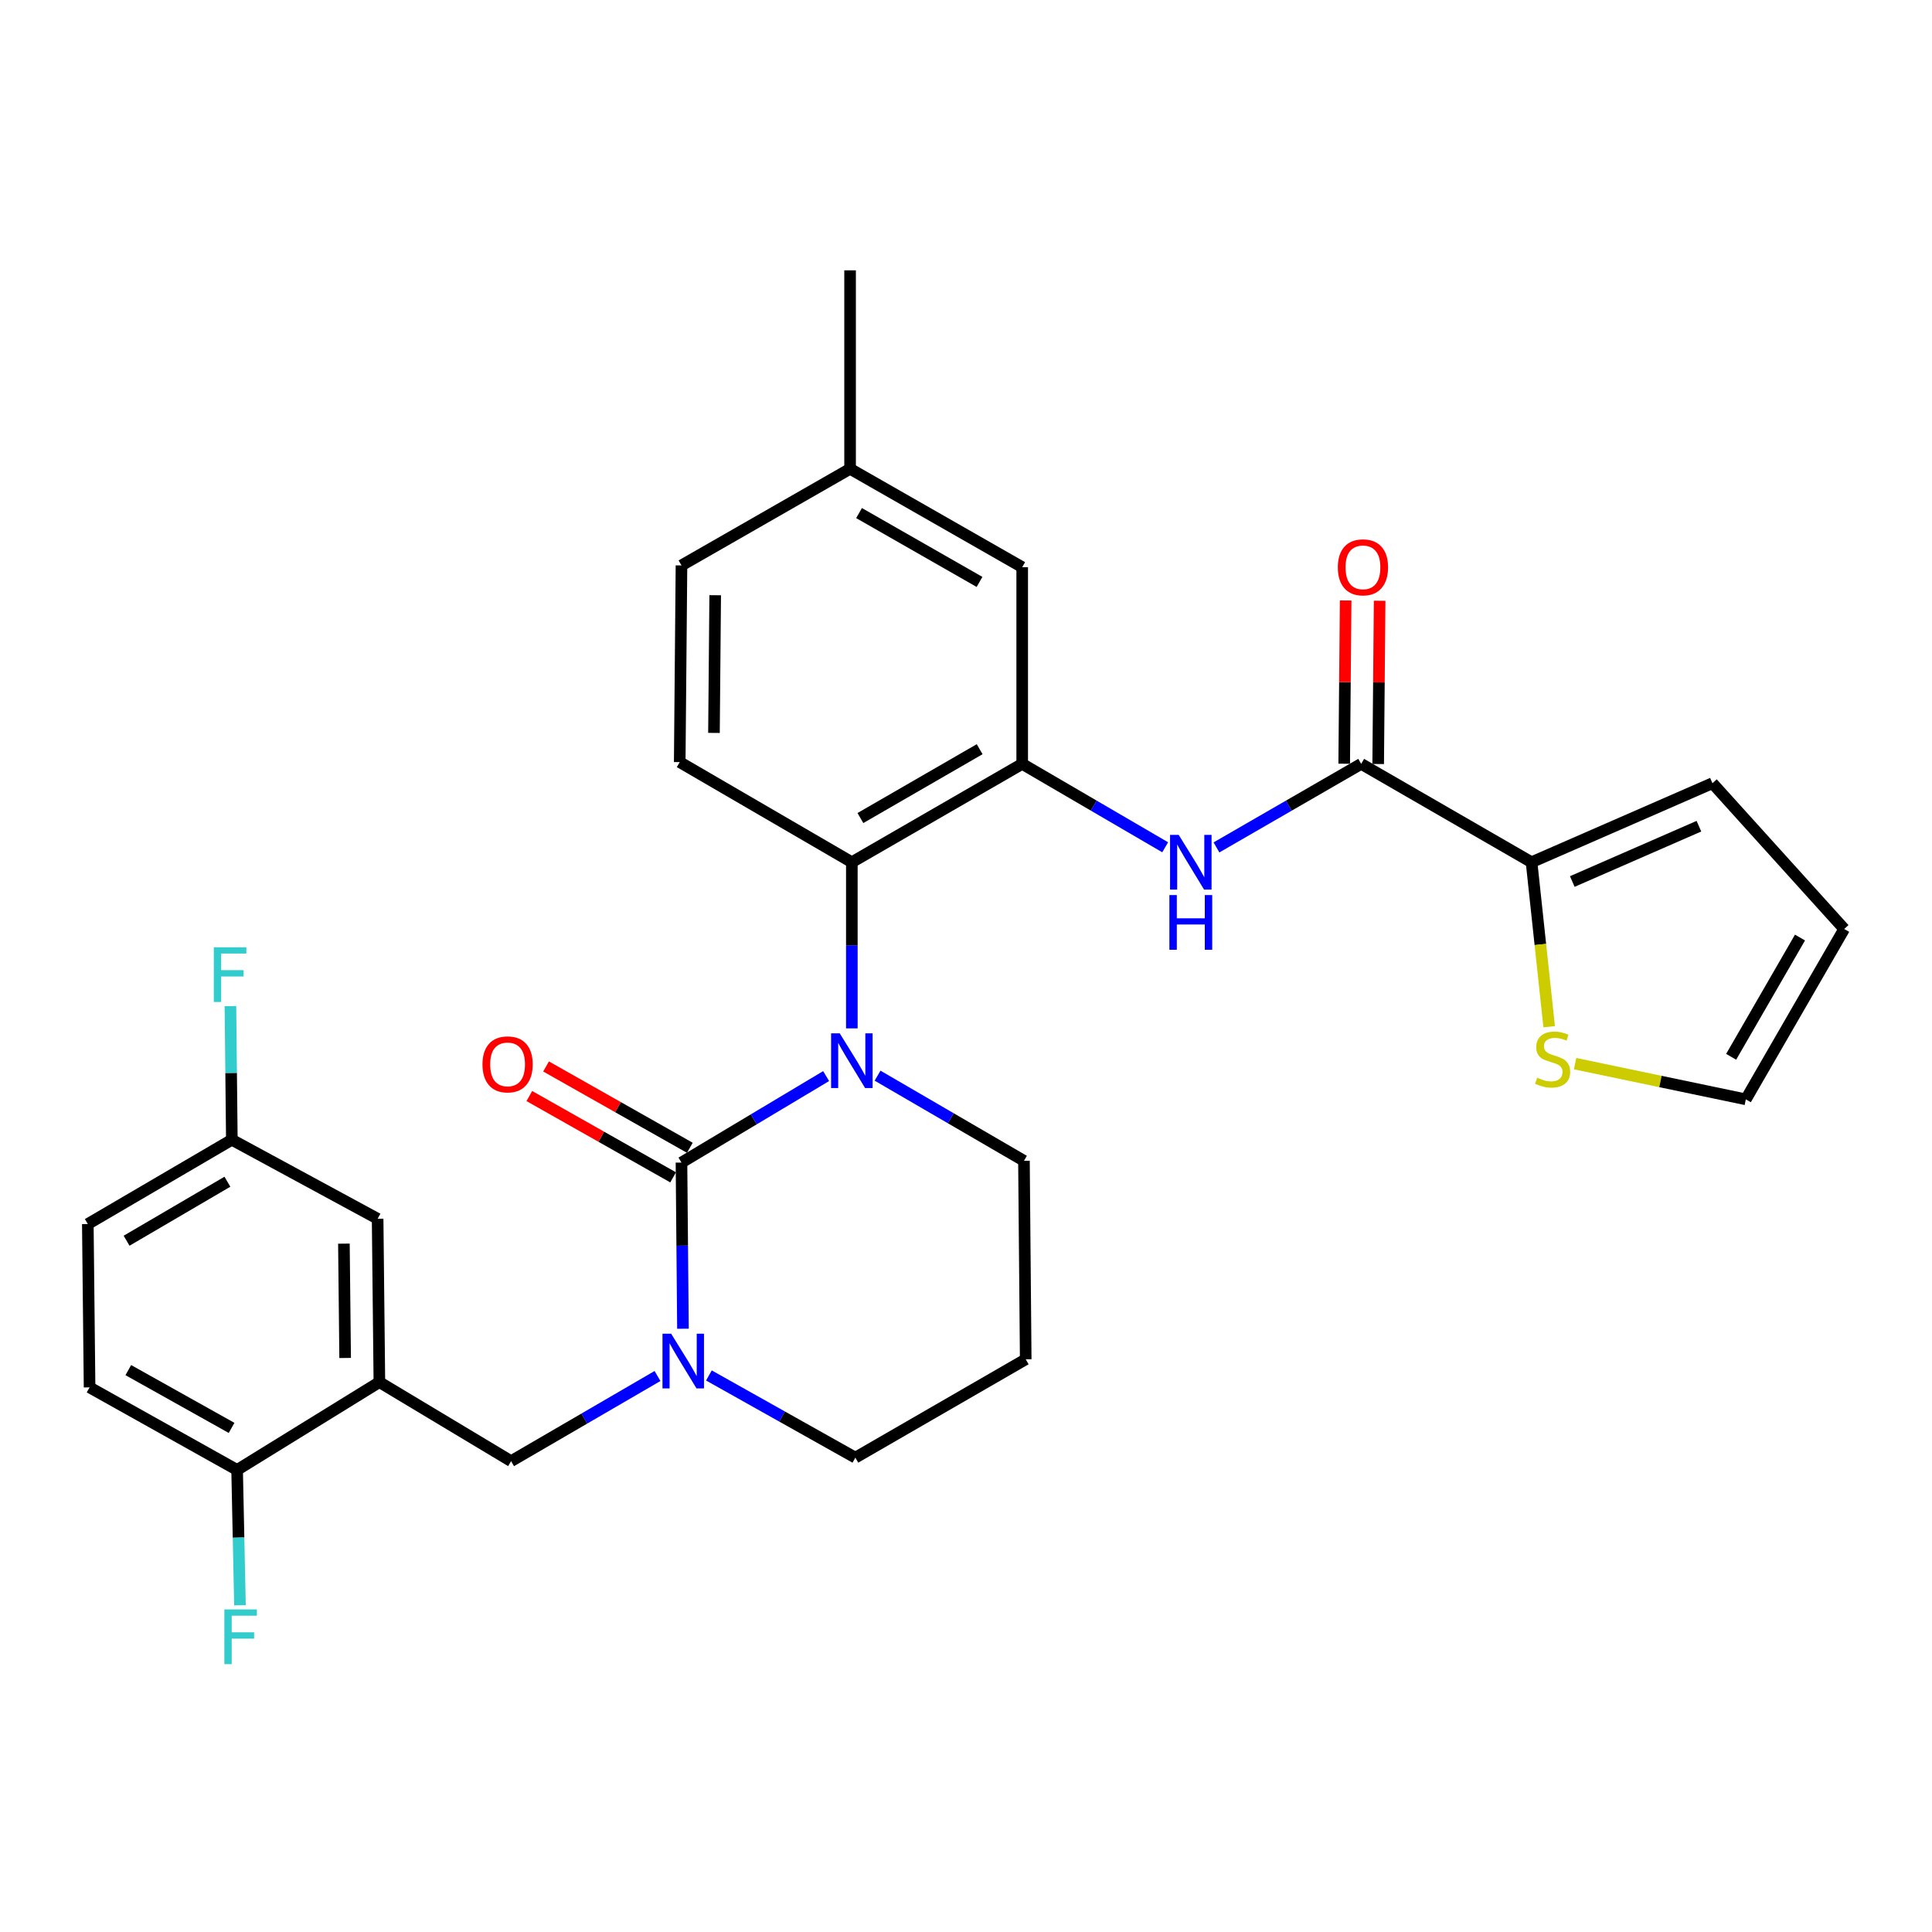 <?xml version='1.0' encoding='iso-8859-1'?>
<svg version='1.1' baseProfile='full'
              xmlns='http://www.w3.org/2000/svg'
                      xmlns:rdkit='http://www.rdkit.org/xml'
                      xmlns:xlink='http://www.w3.org/1999/xlink'
                  xml:space='preserve'
width='1000px' height='1000px' viewBox='0 0 1000 1000'>
<!-- END OF HEADER -->
<rect style='opacity:1.0;fill:#FFFFFF;stroke:none' width='1000' height='1000' x='0' y='0'> </rect>
<path class='bond-0' d='M 792.728,446.289 L 797.287,488.859' style='fill:none;fill-rule:evenodd;stroke:#000000;stroke-width:6px;stroke-linecap:butt;stroke-linejoin:miter;stroke-opacity:1' />
<path class='bond-0' d='M 797.287,488.859 L 801.846,531.429' style='fill:none;fill-rule:evenodd;stroke:#CCCC00;stroke-width:6px;stroke-linecap:butt;stroke-linejoin:miter;stroke-opacity:1' />
<path class='bond-1' d='M 792.728,446.289 L 886.359,405.385' style='fill:none;fill-rule:evenodd;stroke:#000000;stroke-width:6px;stroke-linecap:butt;stroke-linejoin:miter;stroke-opacity:1' />
<path class='bond-1' d='M 813.814,456.271 L 879.356,427.638' style='fill:none;fill-rule:evenodd;stroke:#000000;stroke-width:6px;stroke-linecap:butt;stroke-linejoin:miter;stroke-opacity:1' />
<path class='bond-2' d='M 792.728,446.289 L 704.549,395.379' style='fill:none;fill-rule:evenodd;stroke:#000000;stroke-width:6px;stroke-linecap:butt;stroke-linejoin:miter;stroke-opacity:1' />
<path class='bond-3' d='M 629.646,438.619 L 667.097,416.999' style='fill:none;fill-rule:evenodd;stroke:#0000FF;stroke-width:6px;stroke-linecap:butt;stroke-linejoin:miter;stroke-opacity:1' />
<path class='bond-3' d='M 667.097,416.999 L 704.549,395.379' style='fill:none;fill-rule:evenodd;stroke:#000000;stroke-width:6px;stroke-linecap:butt;stroke-linejoin:miter;stroke-opacity:1' />
<path class='bond-4' d='M 603.094,438.55 L 566.092,416.964' style='fill:none;fill-rule:evenodd;stroke:#0000FF;stroke-width:6px;stroke-linecap:butt;stroke-linejoin:miter;stroke-opacity:1' />
<path class='bond-4' d='M 566.092,416.964 L 529.09,395.379' style='fill:none;fill-rule:evenodd;stroke:#000000;stroke-width:6px;stroke-linecap:butt;stroke-linejoin:miter;stroke-opacity:1' />
<path class='bond-5' d='M 713.343,395.457 L 713.72,353.205' style='fill:none;fill-rule:evenodd;stroke:#000000;stroke-width:6px;stroke-linecap:butt;stroke-linejoin:miter;stroke-opacity:1' />
<path class='bond-5' d='M 713.72,353.205 L 714.097,310.952' style='fill:none;fill-rule:evenodd;stroke:#FF0000;stroke-width:6px;stroke-linecap:butt;stroke-linejoin:miter;stroke-opacity:1' />
<path class='bond-5' d='M 695.755,395.3 L 696.132,353.048' style='fill:none;fill-rule:evenodd;stroke:#000000;stroke-width:6px;stroke-linecap:butt;stroke-linejoin:miter;stroke-opacity:1' />
<path class='bond-5' d='M 696.132,353.048 L 696.509,310.795' style='fill:none;fill-rule:evenodd;stroke:#FF0000;stroke-width:6px;stroke-linecap:butt;stroke-linejoin:miter;stroke-opacity:1' />
<path class='bond-6' d='M 815.267,550.541 L 859.451,559.781' style='fill:none;fill-rule:evenodd;stroke:#CCCC00;stroke-width:6px;stroke-linecap:butt;stroke-linejoin:miter;stroke-opacity:1' />
<path class='bond-6' d='M 859.451,559.781 L 903.635,569.02' style='fill:none;fill-rule:evenodd;stroke:#000000;stroke-width:6px;stroke-linecap:butt;stroke-linejoin:miter;stroke-opacity:1' />
<path class='bond-7' d='M 352.732,601.745 L 353.113,644.745' style='fill:none;fill-rule:evenodd;stroke:#000000;stroke-width:6px;stroke-linecap:butt;stroke-linejoin:miter;stroke-opacity:1' />
<path class='bond-7' d='M 353.113,644.745 L 353.493,687.746' style='fill:none;fill-rule:evenodd;stroke:#0000FF;stroke-width:6px;stroke-linecap:butt;stroke-linejoin:miter;stroke-opacity:1' />
<path class='bond-8' d='M 352.732,601.745 L 390.167,579.36' style='fill:none;fill-rule:evenodd;stroke:#000000;stroke-width:6px;stroke-linecap:butt;stroke-linejoin:miter;stroke-opacity:1' />
<path class='bond-8' d='M 390.167,579.36 L 427.603,556.975' style='fill:none;fill-rule:evenodd;stroke:#0000FF;stroke-width:6px;stroke-linecap:butt;stroke-linejoin:miter;stroke-opacity:1' />
<path class='bond-9' d='M 357.062,594.09 L 319.851,573.043' style='fill:none;fill-rule:evenodd;stroke:#000000;stroke-width:6px;stroke-linecap:butt;stroke-linejoin:miter;stroke-opacity:1' />
<path class='bond-9' d='M 319.851,573.043 L 282.641,551.996' style='fill:none;fill-rule:evenodd;stroke:#FF0000;stroke-width:6px;stroke-linecap:butt;stroke-linejoin:miter;stroke-opacity:1' />
<path class='bond-9' d='M 348.402,609.4 L 311.192,588.352' style='fill:none;fill-rule:evenodd;stroke:#000000;stroke-width:6px;stroke-linecap:butt;stroke-linejoin:miter;stroke-opacity:1' />
<path class='bond-9' d='M 311.192,588.352 L 273.981,567.305' style='fill:none;fill-rule:evenodd;stroke:#FF0000;stroke-width:6px;stroke-linecap:butt;stroke-linejoin:miter;stroke-opacity:1' />
<path class='bond-10' d='M 366.935,711.935 L 404.832,733.205' style='fill:none;fill-rule:evenodd;stroke:#0000FF;stroke-width:6px;stroke-linecap:butt;stroke-linejoin:miter;stroke-opacity:1' />
<path class='bond-10' d='M 404.832,733.205 L 442.729,754.475' style='fill:none;fill-rule:evenodd;stroke:#000000;stroke-width:6px;stroke-linecap:butt;stroke-linejoin:miter;stroke-opacity:1' />
<path class='bond-11' d='M 340.324,712.219 L 302.434,734.256' style='fill:none;fill-rule:evenodd;stroke:#0000FF;stroke-width:6px;stroke-linecap:butt;stroke-linejoin:miter;stroke-opacity:1' />
<path class='bond-11' d='M 302.434,734.256 L 264.544,756.293' style='fill:none;fill-rule:evenodd;stroke:#000000;stroke-width:6px;stroke-linecap:butt;stroke-linejoin:miter;stroke-opacity:1' />
<path class='bond-12' d='M 442.729,754.475 L 530.908,703.565' style='fill:none;fill-rule:evenodd;stroke:#000000;stroke-width:6px;stroke-linecap:butt;stroke-linejoin:miter;stroke-opacity:1' />
<path class='bond-13' d='M 530.908,703.565 L 529.999,600.836' style='fill:none;fill-rule:evenodd;stroke:#000000;stroke-width:6px;stroke-linecap:butt;stroke-linejoin:miter;stroke-opacity:1' />
<path class='bond-14' d='M 529.999,600.836 L 492.113,578.8' style='fill:none;fill-rule:evenodd;stroke:#000000;stroke-width:6px;stroke-linecap:butt;stroke-linejoin:miter;stroke-opacity:1' />
<path class='bond-14' d='M 492.113,578.8 L 454.228,556.763' style='fill:none;fill-rule:evenodd;stroke:#0000FF;stroke-width:6px;stroke-linecap:butt;stroke-linejoin:miter;stroke-opacity:1' />
<path class='bond-15' d='M 440.911,532.289 L 440.911,489.289' style='fill:none;fill-rule:evenodd;stroke:#0000FF;stroke-width:6px;stroke-linecap:butt;stroke-linejoin:miter;stroke-opacity:1' />
<path class='bond-15' d='M 440.911,489.289 L 440.911,446.289' style='fill:none;fill-rule:evenodd;stroke:#000000;stroke-width:6px;stroke-linecap:butt;stroke-linejoin:miter;stroke-opacity:1' />
<path class='bond-16' d='M 196.367,715.379 L 195.458,630.835' style='fill:none;fill-rule:evenodd;stroke:#000000;stroke-width:6px;stroke-linecap:butt;stroke-linejoin:miter;stroke-opacity:1' />
<path class='bond-16' d='M 178.643,702.886 L 178.007,643.706' style='fill:none;fill-rule:evenodd;stroke:#000000;stroke-width:6px;stroke-linecap:butt;stroke-linejoin:miter;stroke-opacity:1' />
<path class='bond-17' d='M 196.367,715.379 L 122.728,760.836' style='fill:none;fill-rule:evenodd;stroke:#000000;stroke-width:6px;stroke-linecap:butt;stroke-linejoin:miter;stroke-opacity:1' />
<path class='bond-18' d='M 196.367,715.379 L 264.544,756.293' style='fill:none;fill-rule:evenodd;stroke:#000000;stroke-width:6px;stroke-linecap:butt;stroke-linejoin:miter;stroke-opacity:1' />
<path class='bond-19' d='M 195.458,630.835 L 120.002,589.931' style='fill:none;fill-rule:evenodd;stroke:#000000;stroke-width:6px;stroke-linecap:butt;stroke-linejoin:miter;stroke-opacity:1' />
<path class='bond-20' d='M 529.09,293.568 L 440.002,242.658' style='fill:none;fill-rule:evenodd;stroke:#000000;stroke-width:6px;stroke-linecap:butt;stroke-linejoin:miter;stroke-opacity:1' />
<path class='bond-20' d='M 507,301.203 L 444.639,265.566' style='fill:none;fill-rule:evenodd;stroke:#000000;stroke-width:6px;stroke-linecap:butt;stroke-linejoin:miter;stroke-opacity:1' />
<path class='bond-21' d='M 529.09,293.568 L 529.09,395.379' style='fill:none;fill-rule:evenodd;stroke:#000000;stroke-width:6px;stroke-linecap:butt;stroke-linejoin:miter;stroke-opacity:1' />
<path class='bond-22' d='M 440.002,242.658 L 352.732,292.66' style='fill:none;fill-rule:evenodd;stroke:#000000;stroke-width:6px;stroke-linecap:butt;stroke-linejoin:miter;stroke-opacity:1' />
<path class='bond-23' d='M 440.002,242.658 L 440.002,139.929' style='fill:none;fill-rule:evenodd;stroke:#000000;stroke-width:6px;stroke-linecap:butt;stroke-linejoin:miter;stroke-opacity:1' />
<path class='bond-24' d='M 352.732,292.66 L 351.823,394.47' style='fill:none;fill-rule:evenodd;stroke:#000000;stroke-width:6px;stroke-linecap:butt;stroke-linejoin:miter;stroke-opacity:1' />
<path class='bond-24' d='M 370.184,308.088 L 369.548,379.355' style='fill:none;fill-rule:evenodd;stroke:#000000;stroke-width:6px;stroke-linecap:butt;stroke-linejoin:miter;stroke-opacity:1' />
<path class='bond-25' d='M 351.823,394.47 L 440.911,446.289' style='fill:none;fill-rule:evenodd;stroke:#000000;stroke-width:6px;stroke-linecap:butt;stroke-linejoin:miter;stroke-opacity:1' />
<path class='bond-26' d='M 440.911,446.289 L 529.09,395.379' style='fill:none;fill-rule:evenodd;stroke:#000000;stroke-width:6px;stroke-linecap:butt;stroke-linejoin:miter;stroke-opacity:1' />
<path class='bond-26' d='M 445.344,423.42 L 507.069,387.783' style='fill:none;fill-rule:evenodd;stroke:#000000;stroke-width:6px;stroke-linecap:butt;stroke-linejoin:miter;stroke-opacity:1' />
<path class='bond-27' d='M 122.728,760.836 L 46.363,718.105' style='fill:none;fill-rule:evenodd;stroke:#000000;stroke-width:6px;stroke-linecap:butt;stroke-linejoin:miter;stroke-opacity:1' />
<path class='bond-27' d='M 119.862,739.077 L 66.407,709.166' style='fill:none;fill-rule:evenodd;stroke:#000000;stroke-width:6px;stroke-linecap:butt;stroke-linejoin:miter;stroke-opacity:1' />
<path class='bond-28' d='M 122.728,760.836 L 123.465,795.857' style='fill:none;fill-rule:evenodd;stroke:#000000;stroke-width:6px;stroke-linecap:butt;stroke-linejoin:miter;stroke-opacity:1' />
<path class='bond-28' d='M 123.465,795.857 L 124.202,830.878' style='fill:none;fill-rule:evenodd;stroke:#33CCCC;stroke-width:6px;stroke-linecap:butt;stroke-linejoin:miter;stroke-opacity:1' />
<path class='bond-29' d='M 120.002,589.931 L 45.455,633.561' style='fill:none;fill-rule:evenodd;stroke:#000000;stroke-width:6px;stroke-linecap:butt;stroke-linejoin:miter;stroke-opacity:1' />
<path class='bond-29' d='M 117.704,611.656 L 65.521,642.197' style='fill:none;fill-rule:evenodd;stroke:#000000;stroke-width:6px;stroke-linecap:butt;stroke-linejoin:miter;stroke-opacity:1' />
<path class='bond-30' d='M 120.002,589.931 L 119.634,555.348' style='fill:none;fill-rule:evenodd;stroke:#000000;stroke-width:6px;stroke-linecap:butt;stroke-linejoin:miter;stroke-opacity:1' />
<path class='bond-30' d='M 119.634,555.348 L 119.267,520.765' style='fill:none;fill-rule:evenodd;stroke:#33CCCC;stroke-width:6px;stroke-linecap:butt;stroke-linejoin:miter;stroke-opacity:1' />
<path class='bond-31' d='M 46.363,718.105 L 45.455,633.561' style='fill:none;fill-rule:evenodd;stroke:#000000;stroke-width:6px;stroke-linecap:butt;stroke-linejoin:miter;stroke-opacity:1' />
<path class='bond-32' d='M 903.635,569.02 L 954.545,480.841' style='fill:none;fill-rule:evenodd;stroke:#000000;stroke-width:6px;stroke-linecap:butt;stroke-linejoin:miter;stroke-opacity:1' />
<path class='bond-32' d='M 896.04,546.999 L 931.677,485.273' style='fill:none;fill-rule:evenodd;stroke:#000000;stroke-width:6px;stroke-linecap:butt;stroke-linejoin:miter;stroke-opacity:1' />
<path class='bond-33' d='M 954.545,480.841 L 886.359,405.385' style='fill:none;fill-rule:evenodd;stroke:#000000;stroke-width:6px;stroke-linecap:butt;stroke-linejoin:miter;stroke-opacity:1' />
<path  class='atom-1' d='M 610.1 432.129
L 619.38 447.129
Q 620.3 448.609, 621.78 451.289
Q 623.26 453.969, 623.34 454.129
L 623.34 432.129
L 627.1 432.129
L 627.1 460.449
L 623.22 460.449
L 613.26 444.049
Q 612.1 442.129, 610.86 439.929
Q 609.66 437.729, 609.3 437.049
L 609.3 460.449
L 605.62 460.449
L 605.62 432.129
L 610.1 432.129
' fill='#0000FF'/>
<path  class='atom-1' d='M 605.28 463.281
L 609.12 463.281
L 609.12 475.321
L 623.6 475.321
L 623.6 463.281
L 627.44 463.281
L 627.44 491.601
L 623.6 491.601
L 623.6 478.521
L 609.12 478.521
L 609.12 491.601
L 605.28 491.601
L 605.28 463.281
' fill='#0000FF'/>
<path  class='atom-3' d='M 692.458 293.648
Q 692.458 286.848, 695.818 283.048
Q 699.178 279.248, 705.458 279.248
Q 711.738 279.248, 715.098 283.048
Q 718.458 286.848, 718.458 293.648
Q 718.458 300.528, 715.058 304.448
Q 711.658 308.328, 705.458 308.328
Q 699.218 308.328, 695.818 304.448
Q 692.458 300.568, 692.458 293.648
M 705.458 305.128
Q 709.778 305.128, 712.098 302.248
Q 714.458 299.328, 714.458 293.648
Q 714.458 288.088, 712.098 285.288
Q 709.778 282.448, 705.458 282.448
Q 701.138 282.448, 698.778 285.248
Q 696.458 288.048, 696.458 293.648
Q 696.458 299.368, 698.778 302.248
Q 701.138 305.128, 705.458 305.128
' fill='#FF0000'/>
<path  class='atom-4' d='M 795.633 557.829
Q 795.953 557.949, 797.273 558.509
Q 798.593 559.069, 800.033 559.429
Q 801.513 559.749, 802.953 559.749
Q 805.633 559.749, 807.193 558.469
Q 808.753 557.149, 808.753 554.869
Q 808.753 553.309, 807.953 552.349
Q 807.193 551.389, 805.993 550.869
Q 804.793 550.349, 802.793 549.749
Q 800.273 548.989, 798.753 548.269
Q 797.273 547.549, 796.193 546.029
Q 795.153 544.509, 795.153 541.949
Q 795.153 538.389, 797.553 536.189
Q 799.993 533.989, 804.793 533.989
Q 808.073 533.989, 811.793 535.549
L 810.873 538.629
Q 807.473 537.229, 804.913 537.229
Q 802.153 537.229, 800.633 538.389
Q 799.113 539.509, 799.153 541.469
Q 799.153 542.989, 799.913 543.909
Q 800.713 544.829, 801.833 545.349
Q 802.993 545.869, 804.913 546.469
Q 807.473 547.269, 808.993 548.069
Q 810.513 548.869, 811.593 550.509
Q 812.713 552.109, 812.713 554.869
Q 812.713 558.789, 810.073 560.909
Q 807.473 562.989, 803.113 562.989
Q 800.593 562.989, 798.673 562.429
Q 796.793 561.909, 794.553 560.989
L 795.633 557.829
' fill='#CCCC00'/>
<path  class='atom-6' d='M 347.381 690.314
L 356.661 705.314
Q 357.581 706.794, 359.061 709.474
Q 360.541 712.154, 360.621 712.314
L 360.621 690.314
L 364.381 690.314
L 364.381 718.634
L 360.501 718.634
L 350.541 702.234
Q 349.381 700.314, 348.141 698.114
Q 346.941 695.914, 346.581 695.234
L 346.581 718.634
L 342.901 718.634
L 342.901 690.314
L 347.381 690.314
' fill='#0000FF'/>
<path  class='atom-10' d='M 434.651 534.857
L 443.931 549.857
Q 444.851 551.337, 446.331 554.017
Q 447.811 556.697, 447.891 556.857
L 447.891 534.857
L 451.651 534.857
L 451.651 563.177
L 447.771 563.177
L 437.811 546.777
Q 436.651 544.857, 435.411 542.657
Q 434.211 540.457, 433.851 539.777
L 433.851 563.177
L 430.171 563.177
L 430.171 534.857
L 434.651 534.857
' fill='#0000FF'/>
<path  class='atom-12' d='M 249.726 550.915
Q 249.726 544.115, 253.086 540.315
Q 256.446 536.515, 262.726 536.515
Q 269.006 536.515, 272.366 540.315
Q 275.726 544.115, 275.726 550.915
Q 275.726 557.795, 272.326 561.715
Q 268.926 565.595, 262.726 565.595
Q 256.486 565.595, 253.086 561.715
Q 249.726 557.835, 249.726 550.915
M 262.726 562.395
Q 267.046 562.395, 269.366 559.515
Q 271.726 556.595, 271.726 550.915
Q 271.726 545.355, 269.366 542.555
Q 267.046 539.715, 262.726 539.715
Q 258.406 539.715, 256.046 542.515
Q 253.726 545.315, 253.726 550.915
Q 253.726 556.635, 256.046 559.515
Q 258.406 562.395, 262.726 562.395
' fill='#FF0000'/>
<path  class='atom-26' d='M 116.126 833.038
L 132.966 833.038
L 132.966 836.278
L 119.926 836.278
L 119.926 844.878
L 131.526 844.878
L 131.526 848.158
L 119.926 848.158
L 119.926 861.358
L 116.126 861.358
L 116.126 833.038
' fill='#33CCCC'/>
<path  class='atom-27' d='M 110.673 490.309
L 127.513 490.309
L 127.513 493.549
L 114.473 493.549
L 114.473 502.149
L 126.073 502.149
L 126.073 505.429
L 114.473 505.429
L 114.473 518.629
L 110.673 518.629
L 110.673 490.309
' fill='#33CCCC'/>
</svg>

